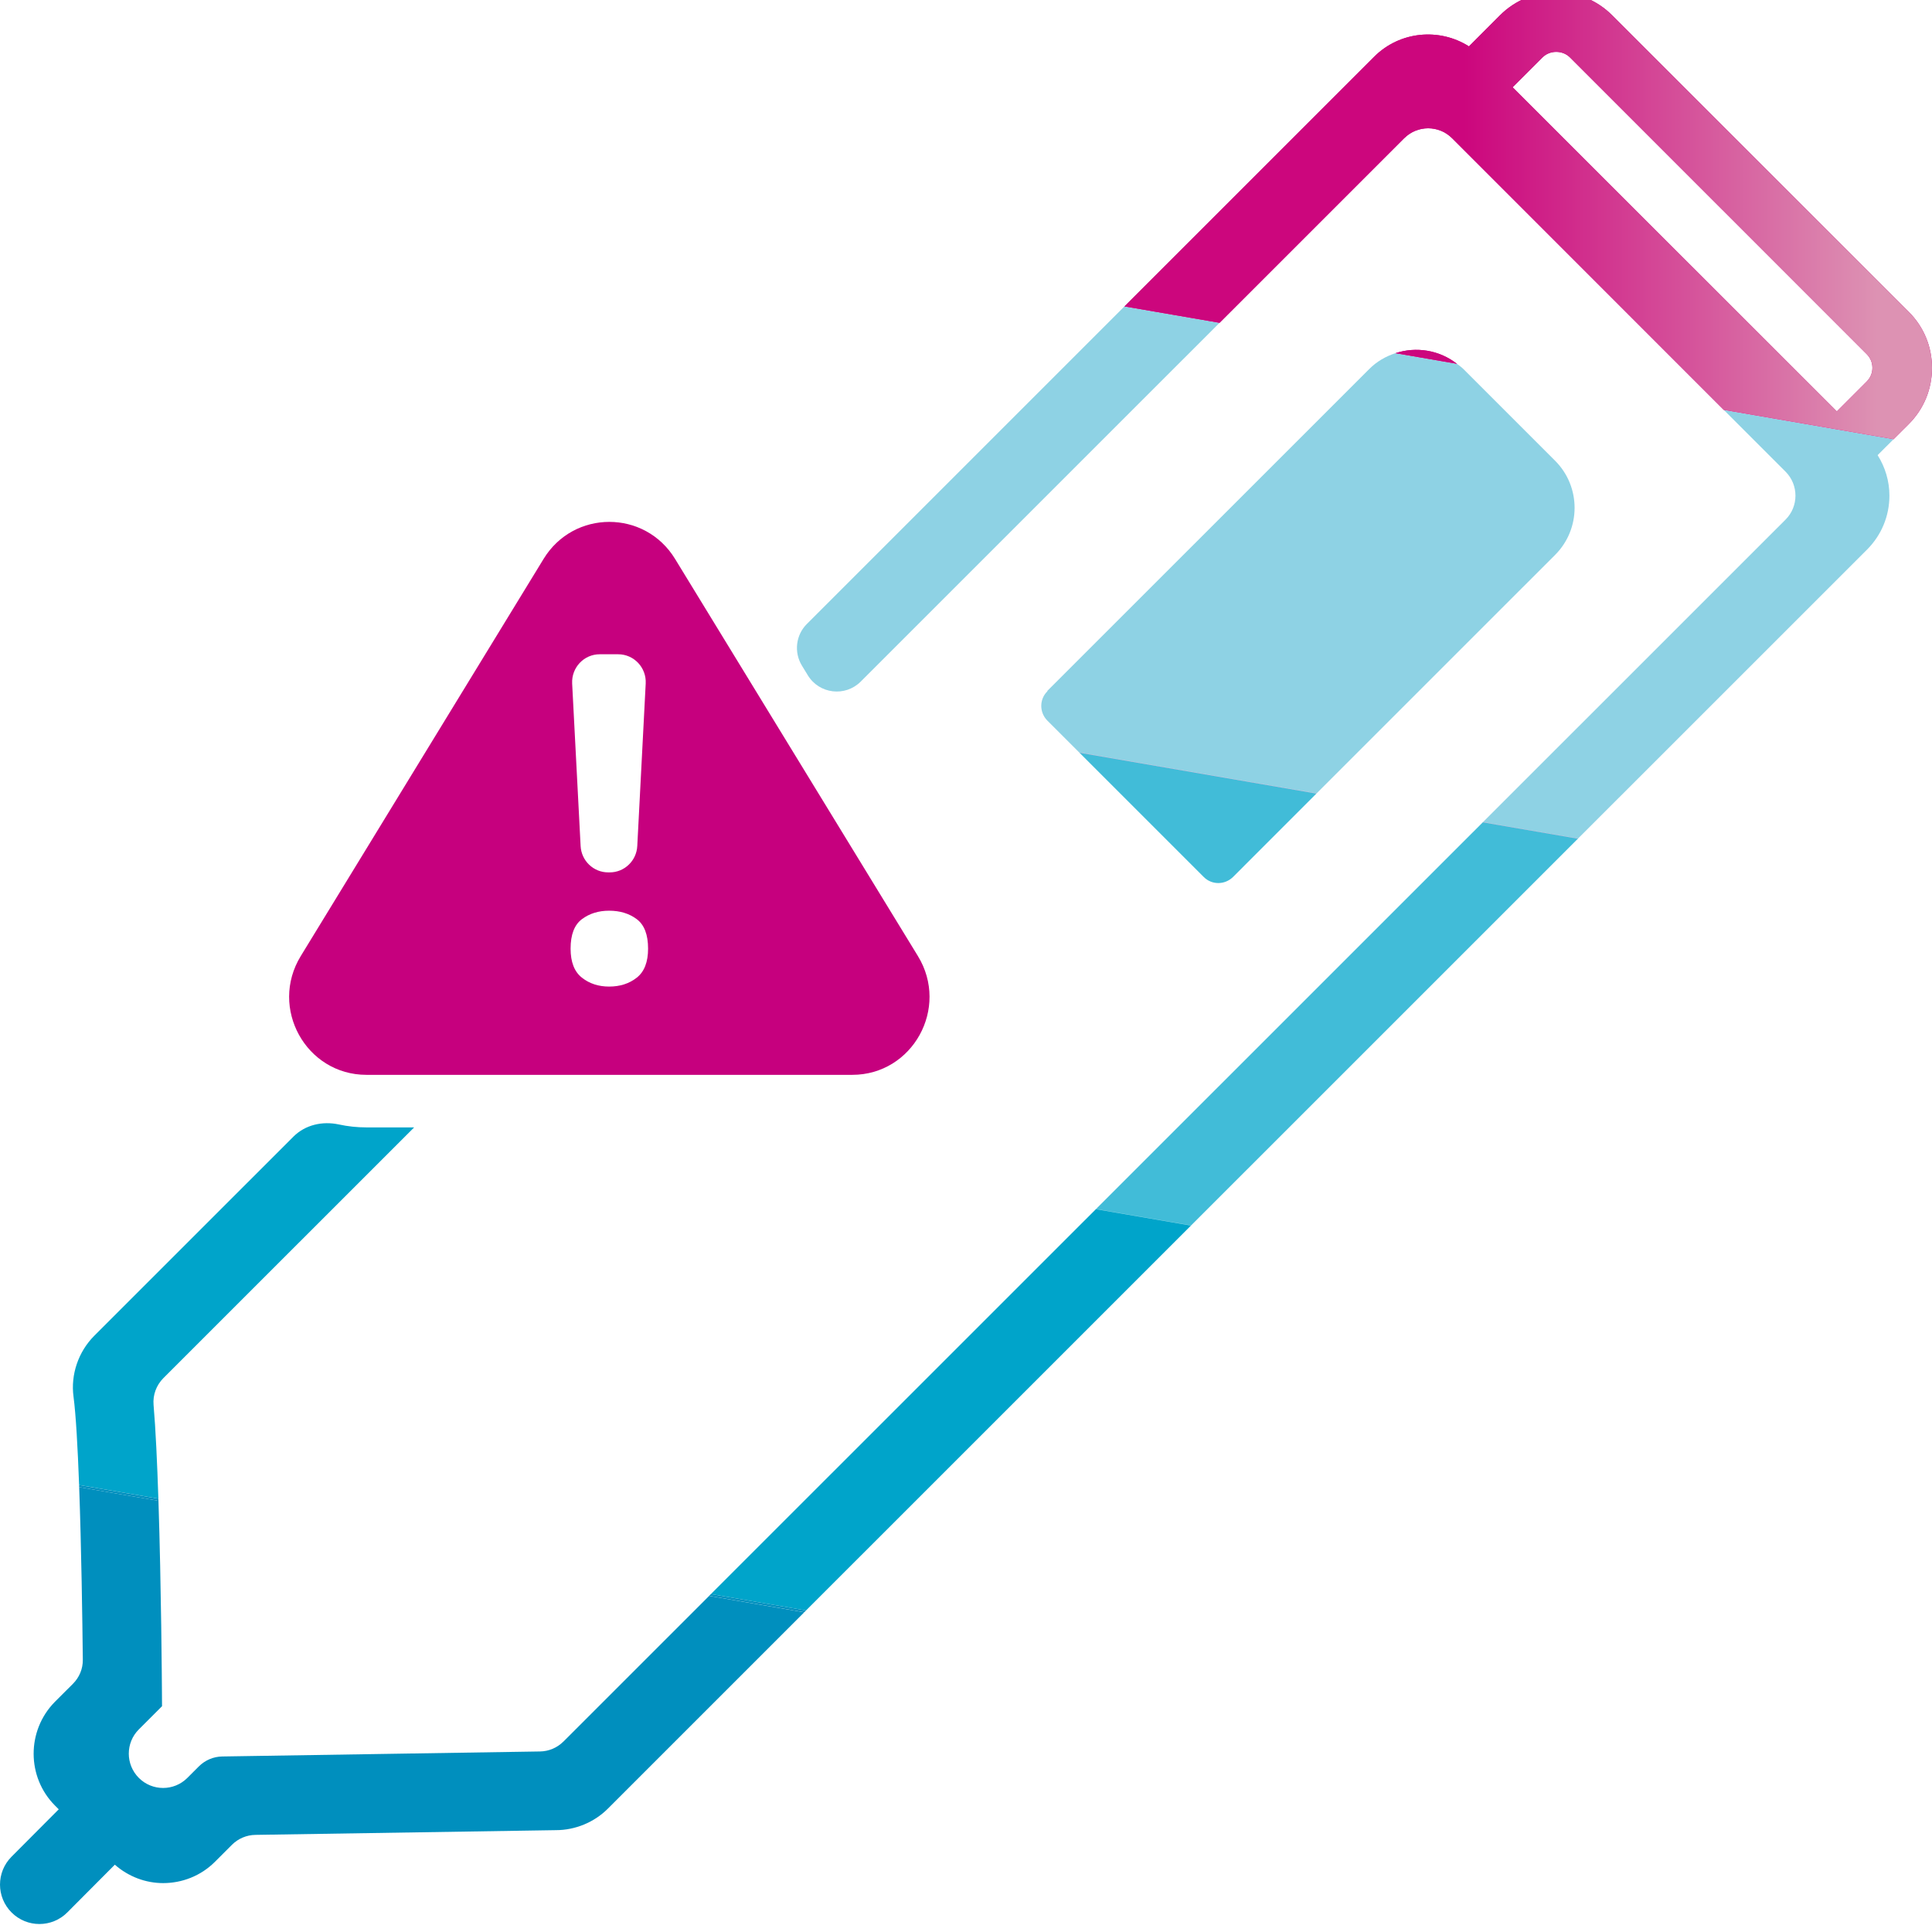 <svg width="74" height="74" viewBox="0 0 74 74" fill="none" xmlns="http://www.w3.org/2000/svg">
<g clip-path="url(#clip0_1094_64887)">
<g clip-path="url(#clip1_1094_64887)">
<path d="M56.795 31.496L60.437 32.125L60.444 32.118L56.802 31.489L56.795 31.496Z" fill="#C6007E"/>
<path d="M66.022 15.697L66.032 15.707L72.524 16.828L72.531 16.821L66.022 15.697Z" fill="#C6007E"/>
<path d="M46.712 12.365L43.07 11.735L43.063 11.742L46.706 12.372L46.712 12.365Z" fill="#C6007E"/>
<path d="M41.336 28.82L41.346 28.83L50.42 30.397L50.427 30.39L41.336 28.82Z" fill="#C6007E"/>
<path d="M55.804 13.934L53.45 13.527C53.444 13.529 53.437 13.53 53.431 13.532L55.816 13.944C55.816 13.944 55.809 13.937 55.804 13.934Z" fill="#C6007E"/>
<path d="M30.716 25.496L30.942 25.866C31.38 26.583 32.373 26.701 32.967 26.107L46.705 12.371L43.062 11.743L30.905 23.899C30.48 24.323 30.403 24.983 30.716 25.496Z" fill="#8ED2E4"/>
<path d="M68.39 18.065C68.897 18.573 68.897 19.396 68.39 19.903L56.801 31.489L60.443 32.118L71.513 21.05C72.064 20.498 72.369 19.764 72.369 18.983C72.369 18.425 72.207 17.894 71.917 17.433L72.524 16.827L66.031 15.706L68.39 18.065Z" fill="#8ED2E4"/>
<path d="M59.565 21.253C60.559 20.259 60.559 18.642 59.565 17.648L56.051 14.134C55.978 14.061 55.896 14.006 55.817 13.944L53.433 13.532C53.072 13.653 52.731 13.847 52.446 14.134L40.111 26.466L40.12 26.475C39.804 26.782 39.804 27.288 40.12 27.605L41.336 28.82L50.428 30.389L59.565 21.253Z" fill="#8ED2E4"/>
<path d="M53.784 5.294C54.291 4.787 55.112 4.787 55.618 5.294L66.022 15.697L72.531 16.821L73.114 16.239C73.685 15.667 74 14.904 74 14.093C74 13.281 73.686 12.52 73.114 11.949L61.746 0.582C60.563 -0.601 58.64 -0.6 57.457 0.582L56.264 1.776C55.135 1.06 53.621 1.189 52.635 2.172L43.07 11.736L46.712 12.364L53.783 5.294H53.784ZM59.082 2.199C59.363 1.917 59.85 1.917 60.133 2.199L71.5 13.564C71.641 13.705 71.718 13.891 71.718 14.089C71.718 14.286 71.641 14.472 71.5 14.613L70.355 15.758L57.937 3.342L59.082 2.197V2.199Z" fill="#C6007E"/>
<path d="M53.45 13.527L55.804 13.934C55.122 13.404 54.239 13.268 53.45 13.527Z" fill="#C6007E"/>
<path d="M53.784 5.294C54.291 4.787 55.112 4.787 55.618 5.294L66.022 15.697L72.531 16.821L73.114 16.239C73.685 15.667 74 14.904 74 14.093C74 13.281 73.686 12.52 73.114 11.949L61.746 0.582C60.563 -0.601 58.64 -0.6 57.457 0.582L56.264 1.776C55.135 1.06 53.621 1.189 52.635 2.172L43.07 11.736L46.712 12.364L53.783 5.294H53.784ZM59.082 2.199C59.363 1.917 59.85 1.917 60.133 2.199L71.5 13.564C71.641 13.705 71.718 13.891 71.718 14.089C71.718 14.286 71.641 14.472 71.5 14.613L70.355 15.758L57.937 3.342L59.082 2.197V2.199ZM55.804 13.934L53.45 13.527C54.239 13.267 55.122 13.403 55.804 13.934Z" fill="url(#paint0_linear_1094_64887)"/>
<path d="M41.981 46.307L45.624 46.935L60.437 32.124L56.795 31.496L41.981 46.307Z" fill="#41BCD8"/>
<path d="M46.102 33.586C46.409 33.902 46.915 33.902 47.232 33.586L50.421 30.396L41.346 28.831L46.102 33.587V33.586Z" fill="#41BCD8"/>
<path d="M27.229 61.057L30.872 61.685L45.617 46.942L41.975 46.314L27.229 61.057Z" fill="#00A4CA"/>
<path d="M5.882 53.811C5.85 53.429 5.987 53.058 6.257 52.786L15.863 43.182H14.036C13.676 43.182 13.323 43.144 12.983 43.07C12.353 42.934 11.695 43.08 11.238 43.536L3.616 51.157C3 51.773 2.702 52.651 2.816 53.495C2.908 54.195 2.977 55.453 3.03 56.88L6.066 57.403C6.021 56.032 5.962 54.739 5.882 53.811Z" fill="#00A4CA"/>
<path d="M45.617 46.942L45.624 46.935L41.982 46.307L41.975 46.314L45.617 46.942Z" fill="#00A4CA"/>
<path d="M21.579 66.706C21.34 66.945 21.018 67.081 20.682 67.085L8.514 67.277C8.177 67.282 7.856 67.419 7.618 67.656L7.175 68.099C6.662 68.611 5.832 68.611 5.319 68.099C4.805 67.585 4.804 66.752 5.319 66.239L6.206 65.352L6.202 64.72C6.2 64.481 6.176 60.773 6.069 57.484L3.033 56.96C3.116 59.286 3.156 62.041 3.172 63.569C3.177 63.919 3.039 64.248 2.792 64.495L2.099 65.187C1.015 66.289 1.019 68.069 2.108 69.159L2.25 69.301L0.441 71.117C-0.148 71.709 -0.146 72.664 0.444 73.253C0.739 73.547 1.124 73.694 1.509 73.694C1.895 73.694 2.284 73.546 2.578 73.25L4.398 71.422C4.928 71.886 5.586 72.127 6.249 72.127C6.97 72.127 7.689 71.855 8.234 71.31L8.885 70.659C9.124 70.421 9.446 70.285 9.783 70.28L21.291 70.099C22.033 70.099 22.758 69.799 23.279 69.279L30.804 61.755L27.162 61.126L21.579 66.708V66.706Z" fill="#008FBE"/>
<path d="M6.066 57.404L3.03 56.881C3.03 56.907 3.032 56.934 3.033 56.96L6.069 57.484C6.069 57.457 6.067 57.431 6.066 57.404Z" fill="#008FBE"/>
<path d="M27.161 61.124L30.804 61.752L30.872 61.685L27.229 61.057L27.161 61.124Z" fill="#008FBE"/>
<path fill-rule="evenodd" clip-rule="evenodd" d="M35.158 36.619L25.856 21.407C24.7 19.517 21.977 19.517 20.821 21.407L11.52 36.619C10.303 38.607 11.721 41.169 14.036 41.169H32.643C34.958 41.169 36.374 38.607 35.158 36.619ZM22.968 25.06H23.677C24.282 25.06 24.764 25.571 24.732 26.181L24.409 32.405C24.38 32.97 23.916 33.414 23.355 33.414H23.294C22.732 33.414 22.268 32.971 22.239 32.405L21.915 26.182C21.884 25.571 22.365 25.06 22.97 25.06M24.389 37.447C24.1 37.675 23.747 37.788 23.331 37.788C22.925 37.788 22.578 37.675 22.289 37.447C22 37.22 21.855 36.849 21.855 36.335C21.855 35.799 22 35.422 22.289 35.206C22.579 34.989 22.926 34.882 23.331 34.882C23.747 34.882 24.1 34.989 24.389 35.206C24.678 35.422 24.823 35.799 24.823 36.335C24.823 36.849 24.678 37.22 24.389 37.447Z" fill="#C6007E"/>
</g>
</g>
<defs>
<linearGradient id="paint0_linear_1094_64887" x1="24.175" y1="8.257" x2="102.324" y2="8.257" gradientUnits="userSpaceOnUse">
<stop offset="0.408" stop-color="#CC067D"/>
<stop offset="0.611" stop-color="#DD92B3"/>
</linearGradient>
<clipPath id="clip0_1094_64887">
<rect width="74" height="74" fill="white"/>
</clipPath>
<clipPath id="clip1_1094_64887">
<rect width="74" height="74" fill="white" transform="translate(0 -0.305)"/>
</clipPath>
</defs>
</svg>

